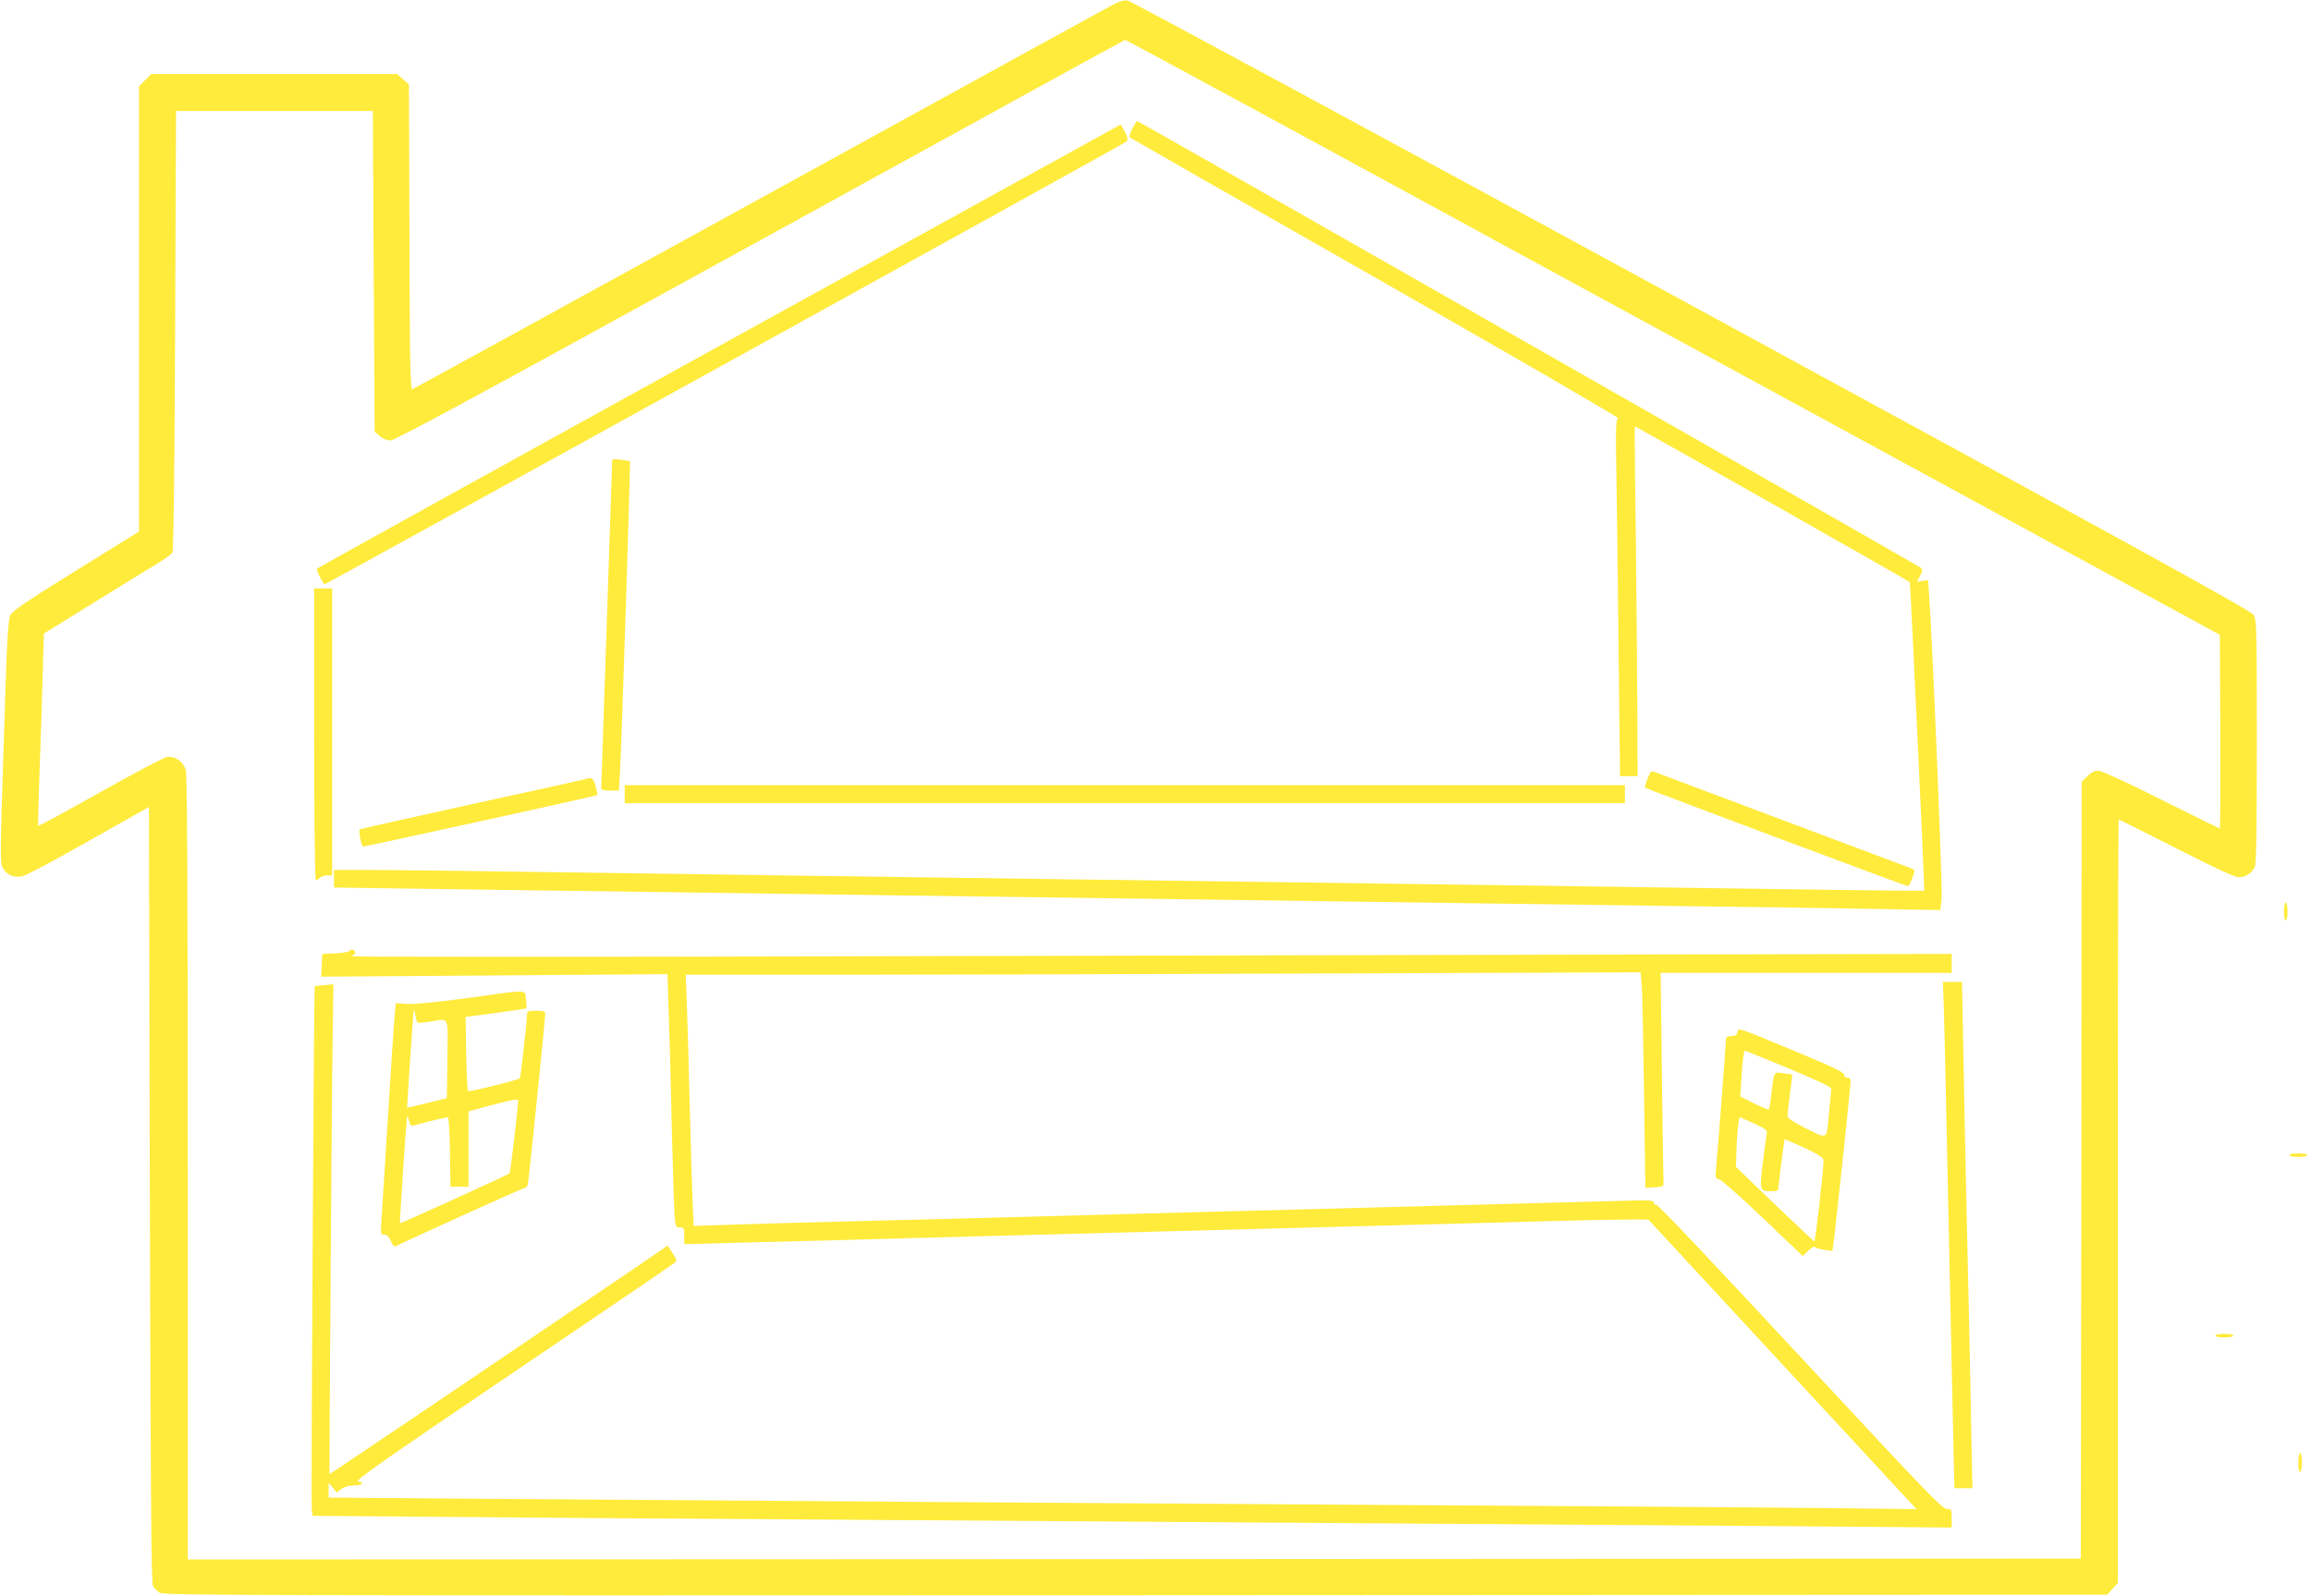 <?xml version="1.0" standalone="no"?>
<!DOCTYPE svg PUBLIC "-//W3C//DTD SVG 20010904//EN"
 "http://www.w3.org/TR/2001/REC-SVG-20010904/DTD/svg10.dtd">
<svg version="1.0" xmlns="http://www.w3.org/2000/svg"
 width="1280pt" height="884pt" viewBox="0 0 1280 884"
 preserveAspectRatio="xMidYMid meet">
<g transform="translate(0,884) scale(0.1,-0.1)"
fill="#ffeb3b" stroke="none">
<path d="M6155 8809 c-33 -17 -914 -502 -1958 -1076 -1044 -574 -1904 -1046
-1912 -1049 -13 -5 -15 109 -17 841 l-3 847 -33 29 -32 29 -681 0 -681 0 -34
-34 -34 -34 0 -1234 0 -1233 -347 -215 c-255 -158 -352 -223 -364 -245 -15
-26 -20 -116 -38 -703 -21 -640 -21 -673 -5 -702 24 -40 66 -56 113 -43 20 5
185 93 366 196 l330 186 5 -2147 c4 -1653 8 -2152 17 -2168 7 -12 23 -29 37
-38 24 -15 428 -16 5407 -14 l5381 3 29 33 29 32 0 2115 c0 1163 2 2115 5
2115 2 0 146 -72 319 -160 223 -114 324 -160 347 -160 37 0 70 22 88 57 8 15
11 219 11 695 0 623 -1 675 -18 702 -13 22 -667 382 -3111 1713 -1702 927
-3108 1687 -3125 1690 -22 3 -48 -5 -91 -28z m2282 -1386 c1209 -658 2572
-1400 3028 -1648 l830 -452 3 -537 c1 -295 0 -536 -3 -536 -3 0 -149 72 -325
160 -198 100 -330 160 -349 160 -20 0 -40 -10 -60 -31 l-31 -30 -2 -2152 -3
-2152 -5242 -3 -5243 -2 0 2167 c0 1491 -3 2180 -11 2206 -13 47 -60 80 -104
73 -17 -2 -183 -90 -370 -195 -186 -105 -341 -189 -343 -186 -2 2 1 136 7 297
6 161 14 400 17 530 l7 238 286 177 c157 97 315 195 351 216 36 22 70 47 75
56 6 10 12 447 15 1231 l5 1215 545 0 545 0 5 -888 5 -889 28 -24 c17 -15 41
-24 61 -24 24 0 533 276 2047 1109 1108 610 2017 1110 2021 1110 4 1 997 -537
2205 -1196z"/>
<path d="M6272 8128 c-12 -23 -19 -45 -15 -49 5 -4 619 -355 1366 -780 747
-426 1351 -776 1341 -777 -15 -4 -16 -32 -10 -395 3 -216 9 -661 12 -989 l7
-598 48 0 49 0 -1 298 c0 163 -4 599 -8 967 -5 369 -8 671 -6 673 2 2 1504
-849 1523 -863 3 -3 83 -1708 80 -1710 -2 -1 -262 1 -578 6 -316 4 -924 13
-1350 19 -1474 20 -2218 30 -2930 40 -393 5 -1055 14 -1470 20 -415 6 -1052
15 -1415 20 -363 5 -751 10 -862 10 l-203 0 0 -49 0 -48 478 -7 c1233 -17
1915 -27 2602 -36 410 -6 1069 -15 1465 -20 1489 -21 2202 -30 2920 -40 407
-5 896 -12 1086 -16 l346 -6 7 64 c6 55 -53 1485 -70 1694 l-5 70 -31 -4 -30
-5 17 33 c14 27 15 35 3 45 -12 10 -4334 2475 -4340 2475 -2 0 -13 -19 -26
-42z"/>
<path d="M3985 6924 c-1221 -674 -2224 -1229 -2228 -1234 -6 -5 14 -51 39 -88
2 -4 4426 2439 4442 2453 11 10 10 20 -7 54 -12 22 -23 41 -24 41 -1 0 -1001
-552 -2222 -1226z"/>
<path d="M3390 6272 c0 -15 -14 -423 -30 -907 -16 -484 -30 -886 -30 -892 0
-9 16 -13 49 -13 l49 0 6 108 c10 167 59 1713 55 1716 -2 2 -25 6 -51 9 -47 6
-48 6 -48 -21z"/>
<path d="M1740 4776 c0 -457 4 -807 9 -810 5 -3 14 1 21 9 7 8 25 15 41 15
l29 0 0 795 0 795 -50 0 -50 0 0 -804z"/>
<path d="M9125 4525 c-10 -25 -16 -47 -14 -49 6 -6 1448 -546 1457 -546 4 0
15 21 24 46 16 44 16 45 -6 53 -68 26 -1414 531 -1427 536 -13 5 -21 -4 -34
-40z"/>
<path d="M3245 4524 c-5 -2 -289 -65 -630 -139 -340 -75 -621 -138 -623 -140
-7 -7 10 -95 19 -95 15 0 1292 280 1297 285 2 1 -2 23 -9 49 -11 44 -23 53
-54 40z"/>
<path d="M3460 4440 l0 -50 2770 0 2770 0 0 50 0 50 -2770 0 -2770 0 0 -50z"/>
<path d="M1935 3571 c-6 -6 -41 -11 -80 -13 l-70 -3 -3 -63 -3 -63 959 7 959
7 6 -189 c4 -104 12 -387 17 -629 6 -242 13 -473 16 -512 5 -69 7 -73 30 -73
22 0 24 -4 24 -47 l0 -46 263 7 c144 4 420 11 612 16 193 6 692 19 1110 30
1599 42 2308 61 2820 75 291 8 533 11 536 7 3 -4 327 -353 719 -777 392 -424
725 -783 739 -798 l26 -28 -505 6 c-278 3 -1223 10 -2100 15 -1781 11 -3949
26 -5297 36 l-893 7 0 41 1 41 22 -27 22 -27 25 19 c15 12 41 20 67 20 48 0
68 17 26 22 -23 2 126 107 857 602 487 329 891 604 898 611 12 10 9 19 -13 53
l-27 41 -181 -124 c-804 -545 -1691 -1144 -1692 -1142 -2 4 13 2186 18 2458
l4 256 -51 -5 c-28 -2 -52 -5 -53 -6 -4 -3 -21 -2876 -16 -2902 l5 -32 751 -6
c414 -4 1432 -11 2262 -16 2957 -20 4431 -30 5243 -36 l822 -7 0 52 c0 49 -1
51 -28 51 -24 0 -134 115 -812 845 -474 511 -789 844 -797 841 -7 -3 -13 2
-13 11 0 14 -21 15 -217 9 -253 -7 -663 -18 -1718 -46 -418 -11 -926 -24
-1130 -30 -203 -6 -712 -19 -1130 -30 -418 -10 -842 -22 -941 -26 l-182 -6 -6
133 c-3 74 -10 319 -16 544 -5 226 -13 479 -16 563 l-6 152 919 0 c506 0 1696
3 2645 7 l1725 6 6 -74 c4 -41 9 -309 13 -597 l7 -523 51 3 c39 2 51 7 50 19
-1 9 -5 275 -9 592 l-7 577 806 0 806 0 0 53 0 52 -1617 -3 c-890 -2 -2884 -6
-4431 -10 -1546 -4 -2812 -4 -2812 0 0 3 5 8 12 10 6 2 8 10 4 16 -9 14 -19
15 -31 3z"/>
<path d="M10766 3273 c2 -71 9 -342 14 -603 10 -468 25 -1189 38 -1775 l7
-300 50 0 50 0 -3 130 c-1 72 -7 348 -12 615 -6 267 -15 674 -20 905 -5 231
-13 585 -16 788 l-7 367 -53 0 -53 0 5 -127z"/>
<path d="M2585 3310 c-172 -23 -292 -35 -331 -32 l-62 4 -6 -68 c-4 -38 -20
-283 -36 -544 -16 -261 -33 -519 -36 -572 -7 -95 -6 -98 14 -98 15 0 26 -11
37 -36 12 -29 18 -33 32 -26 53 28 703 322 712 322 6 0 13 10 15 23 6 26 96
914 96 940 0 14 -9 17 -50 17 -45 0 -50 -2 -51 -22 -1 -45 -35 -348 -40 -352
-10 -10 -281 -77 -287 -71 -4 4 -8 98 -10 209 l-3 202 167 22 c93 13 169 24
170 25 1 1 0 23 -3 50 -7 57 26 56 -328 7z m-273 -135 c3 -3 34 -1 69 5 110
17 100 40 97 -207 l-3 -217 -110 -27 c-60 -15 -110 -27 -110 -26 -1 2 29 460
36 537 1 16 4 10 8 -17 4 -24 10 -45 13 -48z m558 -432 c0 -38 -43 -400 -48
-404 -9 -8 -605 -280 -607 -276 -2 3 34 548 38 577 3 23 4 23 12 -8 5 -23 12
-31 24 -28 42 13 181 46 190 46 7 0 11 -65 13 -192 l3 -193 50 0 50 0 0 209 0
209 120 32 c127 34 155 39 155 28z"/>
<path d="M9623 3121 c-4 -15 -13 -21 -34 -21 -20 0 -29 -5 -29 -15 0 -23 -48
-649 -55 -716 -5 -53 -4 -57 17 -63 13 -3 122 -100 243 -215 l220 -210 31 30
c18 17 33 26 35 21 2 -5 25 -12 51 -16 l47 -7 5 33 c8 47 96 879 96 906 0 15
-6 22 -19 22 -11 0 -18 6 -17 16 1 13 -66 44 -269 129 -333 138 -315 132 -322
106z m283 -200 c154 -64 238 -104 237 -113 0 -7 -7 -70 -13 -141 -15 -148 -1
-141 -142 -71 -61 31 -88 50 -88 62 0 9 7 64 14 122 8 58 14 106 13 106 -1 1
-23 5 -49 8 -55 8 -52 14 -67 -117 -5 -43 -11 -81 -14 -83 -3 -3 -39 12 -82
33 l-76 38 6 95 c6 98 14 160 19 160 2 0 111 -45 242 -99z m-190 -306 c60 -27
74 -38 70 -52 -2 -10 -12 -83 -22 -161 -19 -161 -19 -162 49 -162 26 0 37 4
37 15 0 21 32 269 35 273 1 1 50 -20 109 -47 77 -36 106 -55 106 -68 1 -51
-45 -453 -51 -451 -4 2 -103 95 -221 208 l-213 205 2 75 c2 90 13 200 19 200
3 0 39 -16 80 -35z"/>
<path d="M12650 3790 c0 -27 5 -50 10 -50 6 0 10 23 10 50 0 28 -4 50 -10 50
-5 0 -10 -22 -10 -50z"/>
<path d="M12680 2440 c0 -5 23 -10 50 -10 28 0 50 5 50 10 0 6 -22 10 -50 10
-27 0 -50 -4 -50 -10z"/>
<path d="M12270 1440 c0 -5 23 -10 50 -10 28 0 50 5 50 10 0 6 -22 10 -50 10
-27 0 -50 -4 -50 -10z"/>
<path d="M12730 734 c0 -34 4 -53 10 -49 6 3 10 28 10 56 0 27 -4 49 -10 49
-5 0 -10 -25 -10 -56z"/>
</g>
</svg>
